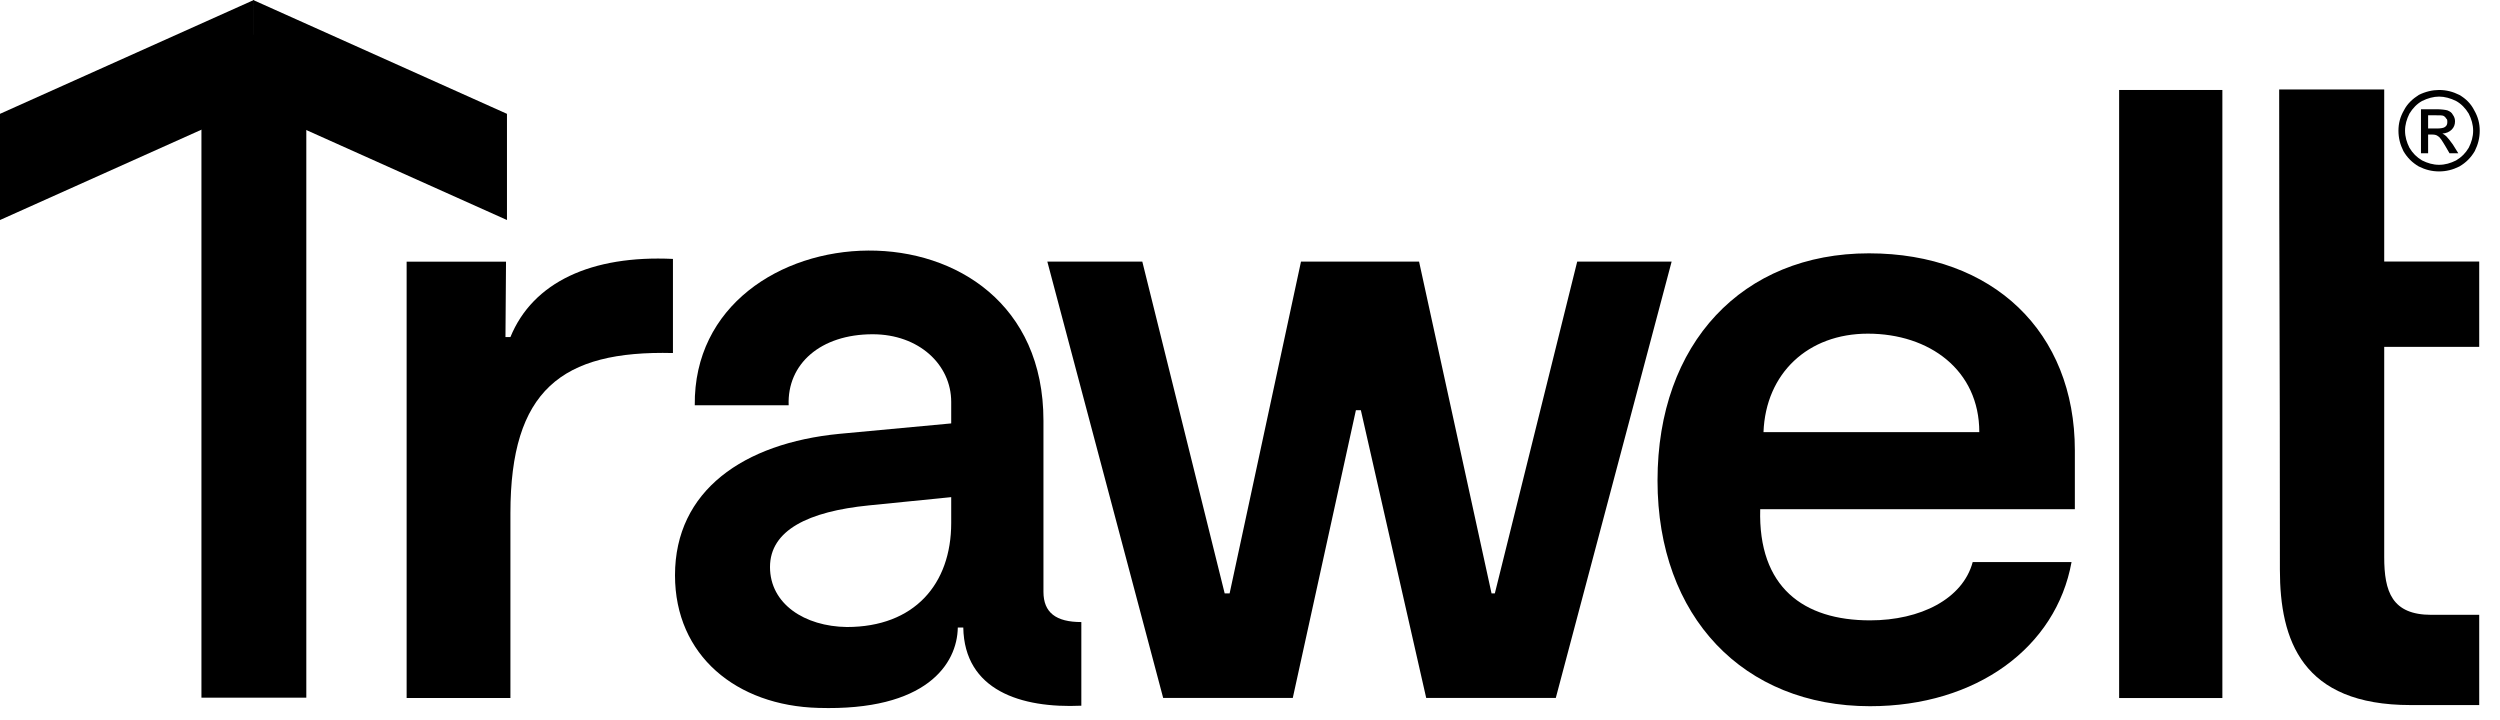 <svg width="118" height="34" viewBox="0 0 118 34" fill="none" xmlns="http://www.w3.org/2000/svg">
<g clip-path="url(#clip0_21_2)">
<path d="M19.193 32.947H24.092V24.221C24.092 18.429 26.502 16.533 31.763 16.663V12.221C27.927 12.039 25.154 13.312 24.092 15.909H23.858L23.884 12.351H19.193V32.947Z" fill="black"/>
<path d="M31.86 27.153C31.86 30.945 34.763 33.309 38.625 33.413C43.73 33.569 45.182 31.335 45.208 29.621H45.467C45.519 32.582 48.188 33.439 51.039 33.309V29.361C49.847 29.361 49.251 28.919 49.251 27.933V19.855C49.251 8.817 32.69 9.726 32.793 19.128H37.225C37.148 17.18 38.728 15.777 41.191 15.777C43.368 15.777 44.897 17.206 44.897 18.972V19.985L39.61 20.478C35.1 20.92 31.86 23.154 31.86 27.153ZM36.344 26.764C36.344 25.024 38.158 24.141 41.009 23.855L44.897 23.465V24.686C44.897 27.569 43.16 29.595 39.972 29.595C37.977 29.569 36.344 28.504 36.344 26.764Z" fill="black"/>
<path d="M49.434 12.348L54.902 32.944H61.019L63.999 19.36H64.232L67.317 32.944H73.433L78.901 12.348H74.444L70.556 28.009H70.401L66.98 12.348H61.407L58.038 28.009H57.805L53.917 12.348H49.434Z" fill="black"/>
<path d="M88.265 33.333C93.293 33.333 97.051 30.553 97.777 26.528H93.112C92.645 28.268 90.65 29.281 88.265 29.281C85.129 29.281 82.978 27.722 83.082 24.034H97.933C97.933 23.305 97.933 22.06 97.933 21.255C97.933 15.671 94.071 11.957 88.213 11.957C82.252 11.957 78.235 16.191 78.235 22.684C78.235 29.125 82.304 33.333 88.265 33.333ZM83.237 20.398C83.341 17.619 85.337 15.749 88.162 15.749C91.064 15.749 93.423 17.463 93.423 20.398H83.237Z" fill="black"/>
<path d="M100.023 32.947H104.896V4.247H100.023V32.947Z" fill="black"/>
<path d="M107.611 26.89C107.611 30.214 108.648 33.279 113.779 33.279C114.842 33.279 115.694 33.279 117.019 33.279V29.02C116.754 29.02 115.359 29.02 114.763 29.02C112.9 29.02 112.535 27.929 112.535 26.292V16.371H117.019V12.345H112.535V4.224L107.577 4.224C107.577 13.288 107.611 15.254 107.611 26.89Z" fill="black"/>
<path d="M115.125 4.247C115.462 4.247 115.773 4.325 116.084 4.481C116.395 4.663 116.628 4.896 116.784 5.208C116.965 5.52 117.043 5.831 117.043 6.169C117.043 6.507 116.965 6.818 116.81 7.13C116.628 7.442 116.395 7.675 116.084 7.857C115.773 8.013 115.462 8.091 115.125 8.091C114.788 8.091 114.477 8.013 114.166 7.857C113.855 7.675 113.622 7.442 113.44 7.13C113.285 6.818 113.207 6.507 113.207 6.169C113.207 5.831 113.285 5.52 113.466 5.208C113.622 4.896 113.881 4.663 114.166 4.481C114.477 4.325 114.814 4.247 115.125 4.247ZM115.125 4.559C114.866 4.559 114.581 4.637 114.321 4.767C114.088 4.896 113.881 5.104 113.725 5.364C113.596 5.624 113.518 5.883 113.518 6.169C113.518 6.455 113.596 6.714 113.725 6.974C113.881 7.234 114.062 7.416 114.321 7.572C114.581 7.701 114.84 7.779 115.125 7.779C115.41 7.779 115.669 7.701 115.928 7.572C116.188 7.416 116.369 7.234 116.524 6.974C116.654 6.714 116.732 6.455 116.732 6.169C116.732 5.883 116.654 5.624 116.524 5.364C116.369 5.104 116.162 4.896 115.928 4.767C115.669 4.637 115.384 4.559 115.125 4.559ZM114.27 7.234V5.156H114.995C115.229 5.156 115.41 5.182 115.514 5.208C115.643 5.26 115.721 5.312 115.773 5.416C115.851 5.52 115.877 5.624 115.877 5.728C115.877 5.883 115.825 6.013 115.721 6.117C115.617 6.221 115.462 6.299 115.28 6.299C115.358 6.351 115.41 6.377 115.462 6.429C115.54 6.507 115.643 6.637 115.773 6.818L116.032 7.234H115.617L115.436 6.922C115.28 6.663 115.177 6.481 115.073 6.429C115.021 6.377 114.918 6.351 114.814 6.351H114.607V7.234H114.27ZM114.607 6.065H115.021C115.203 6.065 115.358 6.039 115.41 5.987C115.488 5.935 115.514 5.857 115.514 5.753C115.514 5.702 115.514 5.624 115.462 5.598C115.436 5.546 115.384 5.494 115.332 5.468C115.28 5.442 115.151 5.442 114.995 5.442H114.607V6.065Z" fill="black"/>
<path fill-rule="evenodd" clip-rule="evenodd" d="M14.458 32.93H9.508V1.642H14.458V32.93Z" fill="black"/>
<path fill-rule="evenodd" clip-rule="evenodd" d="M11.948 0V5.013L23.929 10.385V5.373L11.948 0Z" fill="black"/>
<path fill-rule="evenodd" clip-rule="evenodd" d="M11.98 0V5.013L0 10.385V5.373L11.98 0Z" fill="black"/>
</g>
<defs>
<clipPath id="clip0_21_2">
<rect width="118" height="34" fill="white"/>
</clipPath>
</defs>
</svg>
